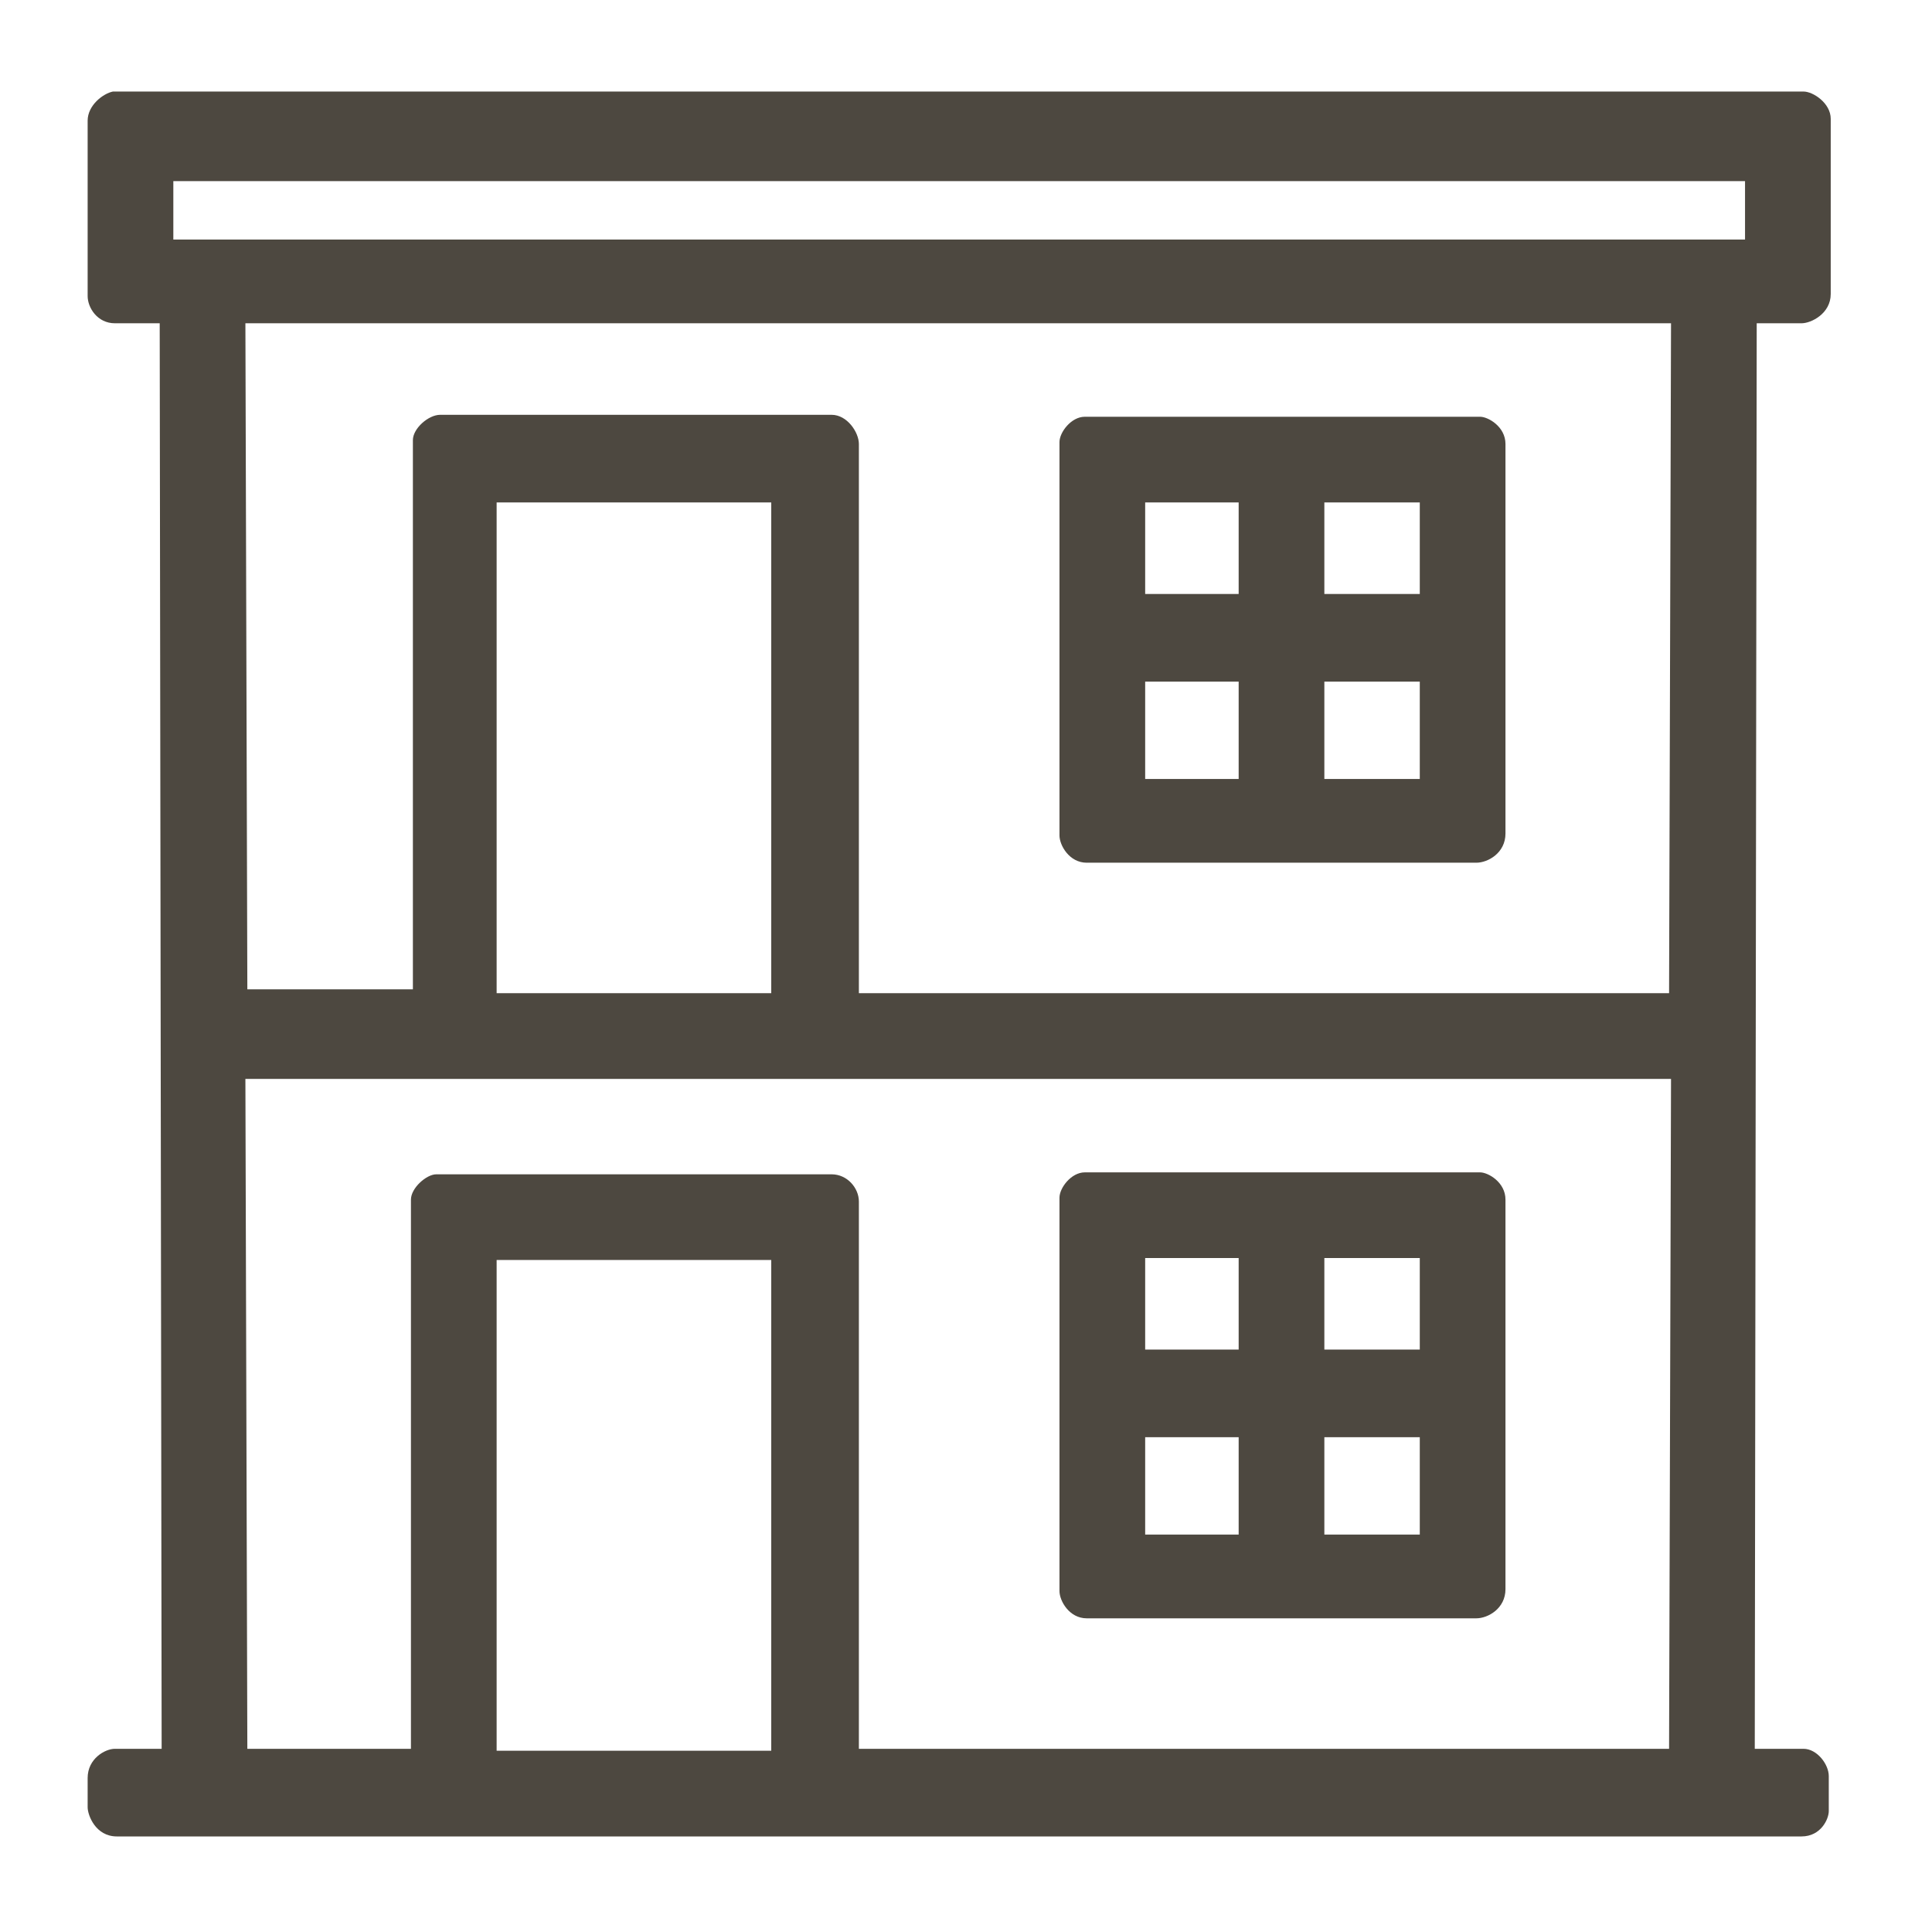 <?xml version="1.0" encoding="UTF-8"?> <svg xmlns="http://www.w3.org/2000/svg" version="1.1" viewBox="0 0 99.2 99" xml:space="preserve"> <style type="text/css"> .st0{fill:#4D4840;} </style> <path class="st0" d="m92.6 89.8h-2.5l0.1-73.2h2.3c0.5 0 1.5-0.5 1.5-1.5v-9c0-0.8-0.9-1.4-1.4-1.4h-86.8c-0.5 0.1-1.3 0.7-1.3 1.5v9c0 0.6 0.5 1.4 1.4 1.4h2.3l0.1 73.2h-2.4c-0.5 0-1.4 0.5-1.4 1.5v1.5c0 0.4 0.4 1.5 1.5 1.5h86.5c1 0 1.4-0.9 1.4-1.3v-1.8c0-0.6-0.6-1.4-1.3-1.4zm-53 0.1h-14.1v-25.2h14.1v25.2zm46.1-0.1h-41.6v-28.1c0-0.7-0.6-1.4-1.4-1.4h-20.3c-0.5 0-1.3 0.7-1.3 1.3v28.2h-8.4l-0.1-34.4h73.2l-0.1 34.4zm-60.2-38.8v-25.2h14.1v25.2h-14.1zm60.2 0h-41.6v-28.2c0-0.6-0.6-1.5-1.4-1.5h-20.1c-0.6 0-1.4 0.7-1.4 1.3v28.2h-8.5l-0.1-34.2h73.2l-0.1 34.4zm3.9-38.7h-80.7v-3h80.7v3zm-33.8 70.8h20c0.6 0 1.5-0.5 1.5-1.5v-20c0-0.9-0.9-1.4-1.3-1.4h-20.3c-0.7 0-1.3 0.8-1.3 1.3v20.2c0 0.5 0.5 1.4 1.4 1.4zm12.2-18.5h4.9v4.7h-4.9v-4.7zm0 9.2h4.9v5h-4.9v-5zm-9.2-9.2h4.8v4.7h-4.8v-4.7zm0 9.2h4.8v5h-4.8v-5zm-3-29.5h20c0.6 0 1.5-0.5 1.5-1.5v-20c0-0.9-0.9-1.4-1.3-1.4h-20.3c-0.7 0-1.3 0.8-1.3 1.3v20.2c0 0.5 0.5 1.4 1.4 1.4zm12.2-18.5h4.9v4.7h-4.9v-4.7zm0 9.2h4.9v5h-4.9v-5zm-9.2-9.2h4.8v4.7h-4.8v-4.7zm0 9.2h4.8v5h-4.8v-5z"></path> </svg> 